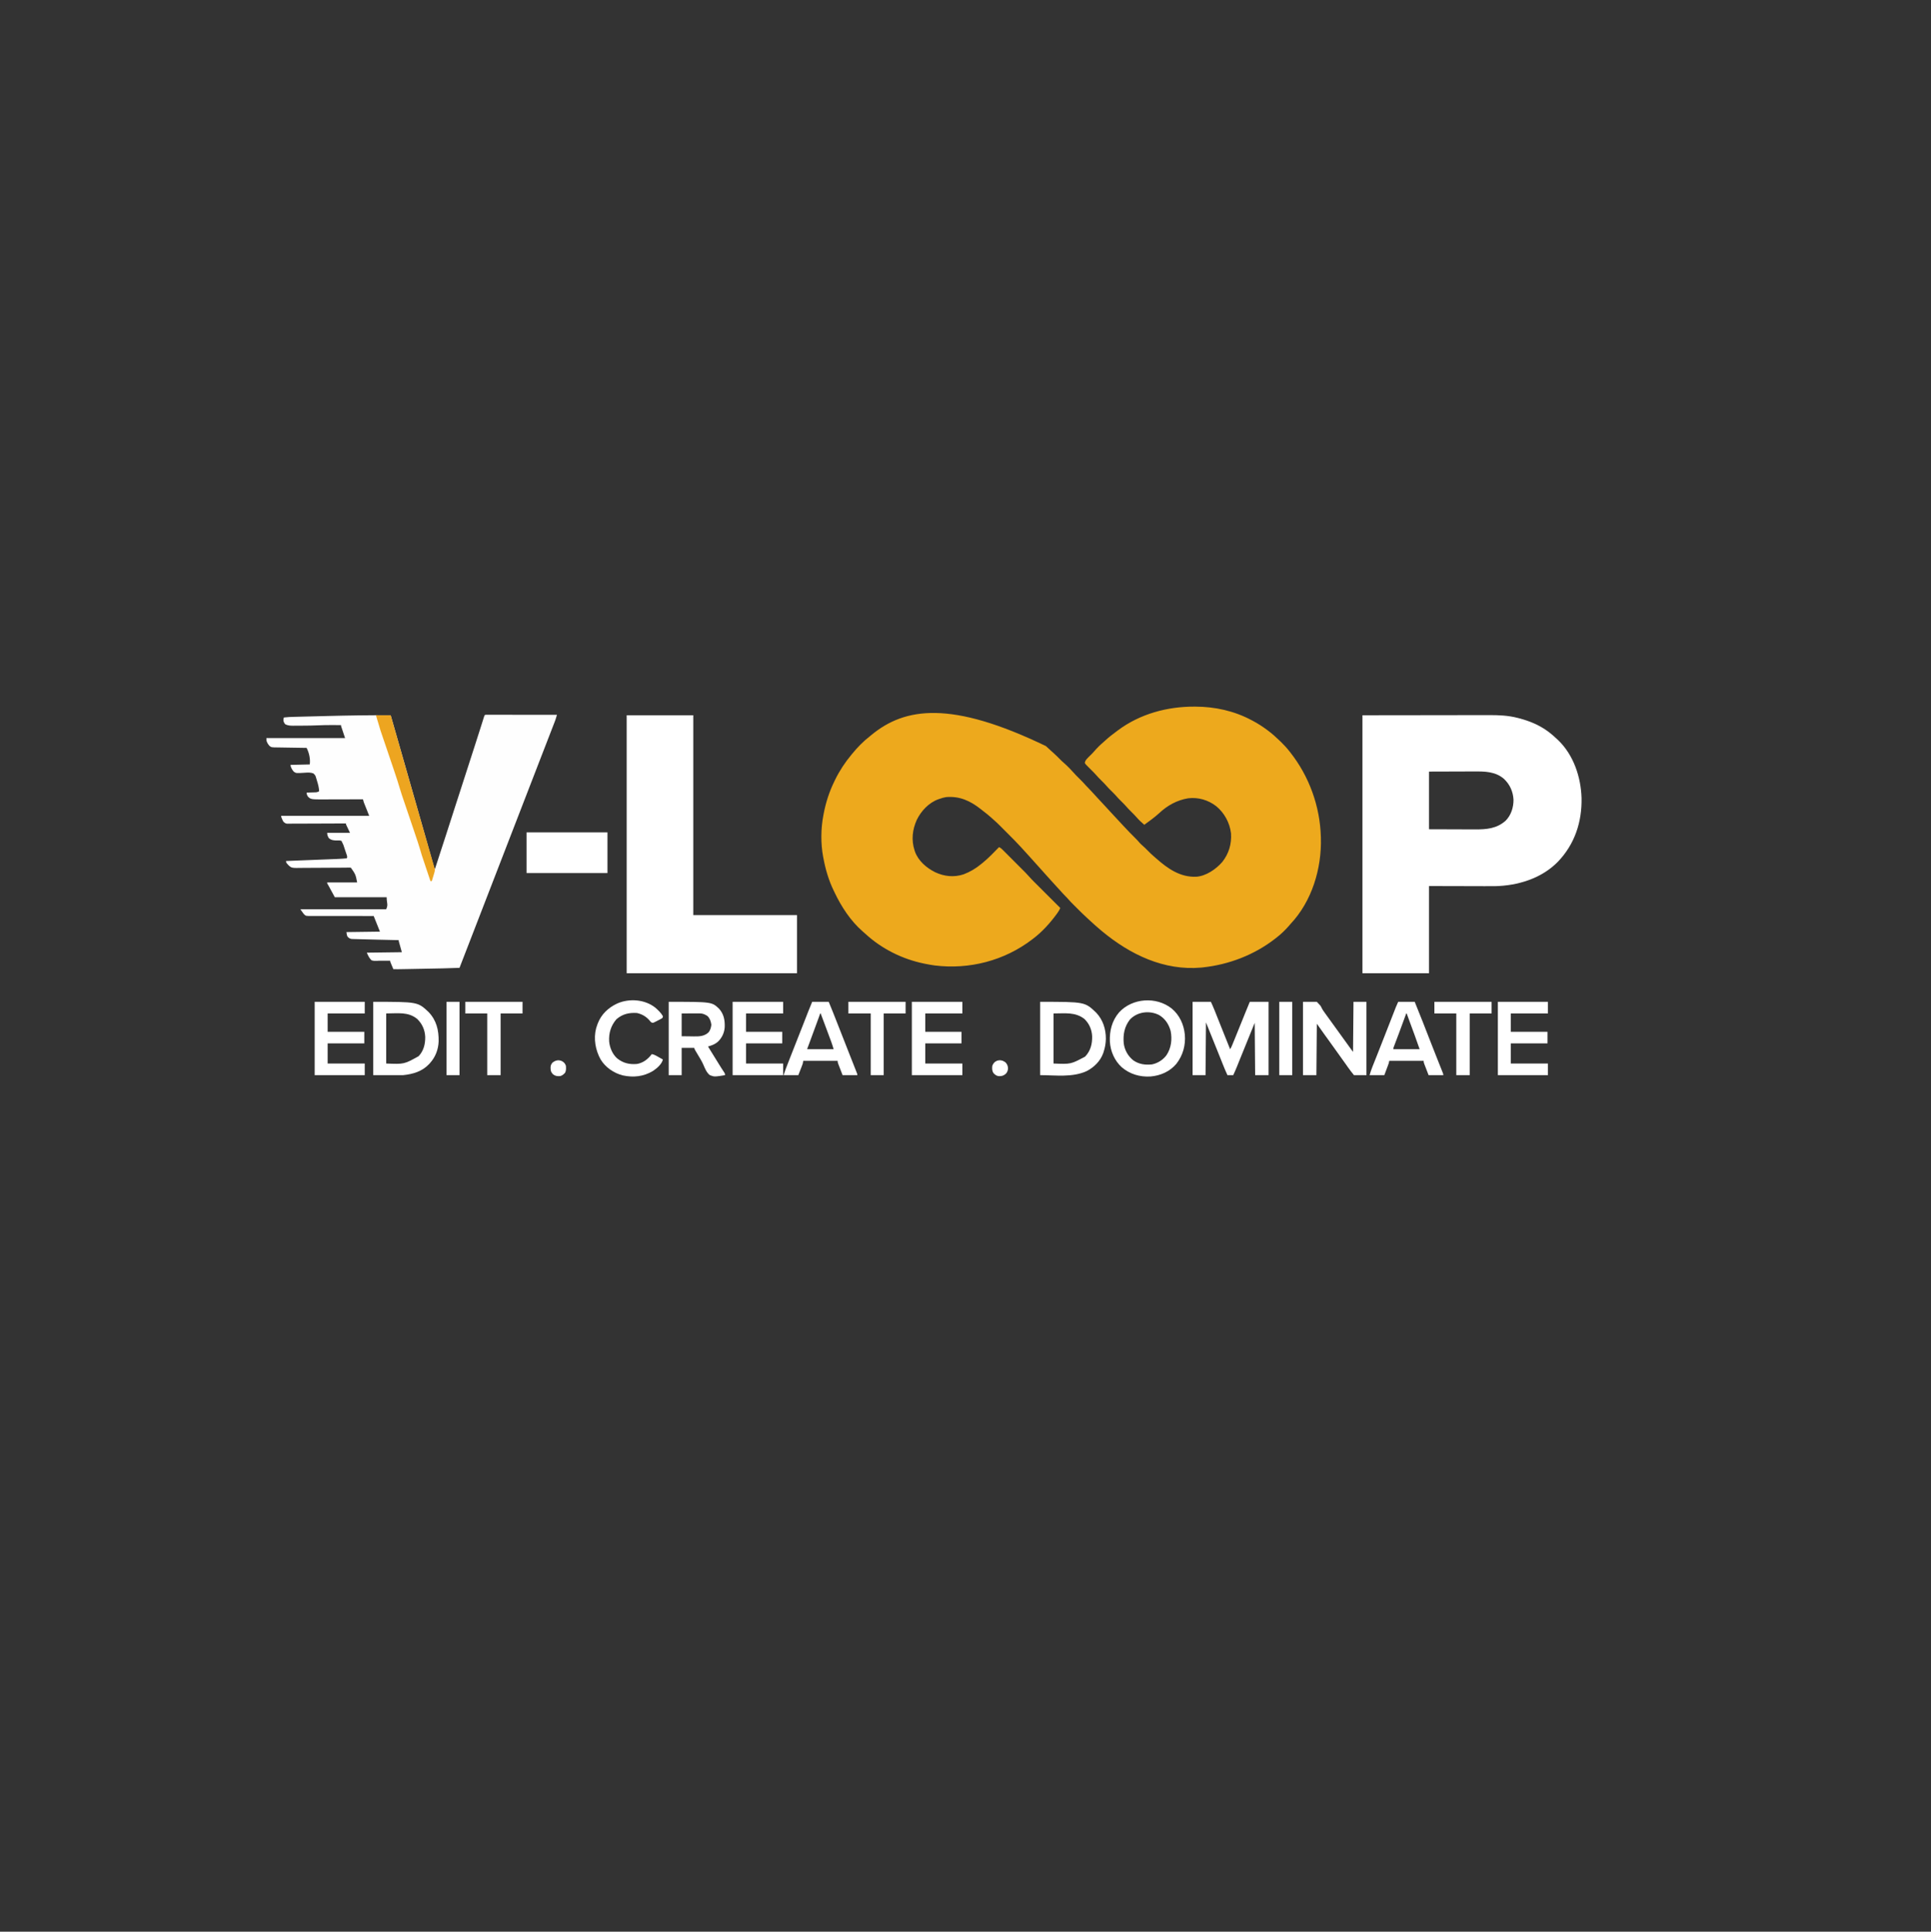 <?xml version="1.0" encoding="UTF-8"?>
<svg version="1.1" xmlns="http://www.w3.org/2000/svg" width="4320" height="4321">
<rect width="100%" height="100%" fill="#333333" stroke="none"/>
<path d="M0 0 C3.358 3.036 6.674 6.115 9.984 9.203 C12.619 11.658 15.302 14.053 18 16.438 C22.621 20.569 26.97 24.94 31.326 29.346 C34.115 32.154 36.913 34.879 39.938 37.438 C43.832 40.752 47.443 44.329 51.062 47.938 C51.93 48.798 51.93 48.798 52.814 49.676 C55.772 52.644 58.609 55.668 61.34 58.848 C65.486 63.642 69.985 68.056 74.5 72.5 C79.692 77.61 84.748 82.743 89.494 88.271 C91.397 90.455 93.422 92.484 95.5 94.5 C98.235 97.153 100.801 99.89 103.297 102.766 C107.003 107.036 110.858 111.149 114.75 115.25 C120.337 121.161 125.88 127.106 131.363 133.113 C134.211 136.231 137.072 139.336 139.938 142.438 C140.438 142.979 140.939 143.521 141.455 144.08 C142.467 145.176 143.48 146.272 144.493 147.368 C145.974 148.972 147.454 150.578 148.934 152.184 C155.97 159.82 163.039 167.426 170.136 175.007 C172.043 177.046 173.945 179.089 175.848 181.133 C183.461 189.289 191.193 197.297 199.154 205.117 C203.096 209.009 206.827 212.999 210.406 217.23 C212.002 219.002 213.675 220.53 215.5 222.062 C219.737 225.646 223.6 229.559 227.5 233.5 C233.969 240.025 233.969 240.025 240.812 246.152 C242.65 247.704 244.453 249.282 246.25 250.879 C272.305 273.946 300.266 293.747 336.435 292.191 C358.197 290.571 380.239 275.455 394.332 259.332 C409.182 240.587 415.641 218.792 414 195 C411.205 171.614 399.142 149.236 380.816 134.34 C362.87 120.496 340.942 114.063 318.375 116.688 C292.972 120.771 271.309 132.957 252.719 150.512 C242.549 159.82 231.047 167.78 220 176 C213.831 170.77 208.043 165.431 202.781 159.273 C199.043 154.981 195.062 150.984 191 147 C186.382 142.47 181.968 137.87 177.746 132.969 C174.814 129.662 171.654 126.593 168.5 123.5 C164.154 119.2 159.939 114.897 156 110.219 C152.369 106.191 148.463 102.425 144.592 98.629 C141.445 95.525 138.417 92.381 135.531 89.031 C131.889 84.808 127.98 80.903 124 77 C119.382 72.47 114.968 67.87 110.746 62.969 C107.814 59.662 104.654 56.593 101.5 53.5 C89.144 41.236 89.144 41.236 87 38 C87 31.651 94.129 25.94 98.355 21.559 C99.861 20.068 101.373 18.584 102.891 17.105 C104.821 15.178 106.607 13.201 108.375 11.125 C114.681 3.795 121.648 -3.015 129.008 -9.281 C130.401 -10.483 131.769 -11.715 133.117 -12.969 C140.323 -19.665 148.059 -25.582 155.935 -31.457 C157.753 -32.815 159.559 -34.187 161.363 -35.562 C210.563 -72.087 271.33 -88.575 332.125 -88.312 C333.012 -88.311 333.899 -88.309 334.812 -88.307 C378.326 -88.157 421.494 -78.638 460 -58 C460.712 -57.626 461.424 -57.253 462.158 -56.868 C473.767 -50.769 484.498 -43.846 495 -36 C495.92 -35.318 495.92 -35.318 496.858 -34.622 C506.526 -27.404 515.333 -19.381 524 -11 C524.832 -10.2 524.832 -10.2 525.682 -9.385 C532.657 -2.662 539.047 4.343 545 12 C545.486 12.615 545.972 13.229 546.472 13.863 C588.896 67.569 613.098 134.532 615 203 C615.022 203.681 615.044 204.361 615.066 205.062 C617.026 274.029 594.977 347.195 547 398 C545.933 399.246 544.87 400.496 543.812 401.75 C535.087 411.731 525.513 420.927 515 429 C514.431 429.445 513.862 429.89 513.276 430.349 C466.709 466.759 409.651 488.699 351 495 C349.802 495.131 348.605 495.263 347.371 495.398 C264.024 502.82 188.45 466.295 125.73 414.297 C124.829 413.539 123.928 412.781 123 412 C122.468 411.553 121.937 411.107 121.389 410.646 C113.886 404.326 106.558 397.848 99.388 391.152 C96.806 388.744 94.204 386.36 91.594 383.982 C84.058 377.092 76.794 369.948 69.586 362.717 C67.61 360.734 65.627 358.758 63.645 356.781 C58.025 351.165 52.44 345.573 47.294 339.513 C45.63 337.567 43.841 335.778 42 334 C38.898 330.939 36.019 327.769 33.18 324.465 C30.187 321.08 27.092 317.794 24 314.5 C19.845 310.069 15.732 305.624 11.77 301.02 C9.391 298.305 6.945 295.654 4.5 293 C0.856 289.041 -2.739 285.048 -6.266 280.984 C-9.795 276.946 -13.406 272.981 -17 269 C-18.5 267.334 -20 265.667 -21.5 264 C-22.242 263.175 -22.985 262.35 -23.75 261.5 C-26 259 -28.25 256.5 -30.5 254 C-31.245 253.172 -31.99 252.345 -32.758 251.492 C-34.233 249.853 -35.707 248.212 -37.18 246.57 C-42.572 240.564 -48.001 234.591 -53.473 228.657 C-54.515 227.526 -55.557 226.394 -56.598 225.261 C-65.286 215.815 -74.23 206.661 -83.351 197.632 C-86.292 194.721 -89.215 191.791 -92.13 188.854 C-94.688 186.276 -97.25 183.7 -99.812 181.125 C-101.109 179.816 -101.109 179.816 -102.432 178.48 C-106.921 173.974 -111.462 169.608 -116.291 165.466 C-118.451 163.613 -120.534 161.681 -122.625 159.75 C-128.214 154.714 -134.086 150.101 -140.043 145.515 C-142.102 143.921 -144.143 142.308 -146.184 140.691 C-169.315 122.498 -193.034 111.569 -223 114 C-228.183 114.755 -233.074 116.236 -238 118 C-238.906 118.3 -239.812 118.601 -240.746 118.91 C-262.143 126.621 -279.157 144.895 -289 165 C-298.799 186.833 -301.492 210.081 -294 233 C-293.711 233.919 -293.423 234.838 -293.125 235.785 C-285.715 256.658 -267.398 272.284 -248.141 281.986 C-227.798 291.617 -205.678 293.986 -184.137 286.781 C-170.038 281.422 -157.193 273.886 -145.571 264.295 C-144.048 263.04 -142.505 261.808 -140.961 260.578 C-128.068 250.084 -116.65 237.828 -105 226 C-100.918 227.622 -98.181 230.544 -95.149 233.608 C-94.575 234.181 -94 234.753 -93.408 235.343 C-91.511 237.237 -89.62 239.138 -87.73 241.039 C-86.408 242.363 -85.085 243.686 -83.762 245.009 C-80.988 247.785 -78.217 250.564 -75.448 253.346 C-71.916 256.895 -68.378 260.437 -64.837 263.977 C-62.102 266.712 -59.37 269.45 -56.639 272.188 C-55.337 273.494 -54.033 274.799 -52.73 276.104 C-50.897 277.938 -49.068 279.777 -47.239 281.616 C-46.709 282.145 -46.18 282.674 -45.634 283.219 C-42.827 286.049 -40.147 288.949 -37.538 291.964 C-34.221 295.79 -30.737 299.398 -27.147 302.967 C-26.18 303.934 -26.18 303.934 -25.193 304.921 C-23.091 307.023 -20.985 309.121 -18.879 311.219 C-17.409 312.687 -15.939 314.155 -14.47 315.624 C-10.623 319.466 -6.774 323.306 -2.924 327.144 C1.013 331.071 4.947 335 8.881 338.93 C16.584 346.623 24.291 354.312 32 362 C30.358 366.341 28.162 369.891 25.438 373.625 C24.992 374.24 24.547 374.856 24.088 375.49 C9.261 395.793 -8.837 415.871 -29 431 C-29.531 431.407 -30.061 431.814 -30.608 432.233 C-92.96 480.017 -171.548 500.271 -249.302 490.589 C-256.249 489.625 -263.128 488.395 -270 487 C-271.302 486.739 -271.302 486.739 -272.631 486.474 C-321.133 476.512 -367.29 453.611 -403.77 420.047 C-405.833 418.153 -407.936 416.322 -410.062 414.5 C-437.183 390.824 -457.753 359.251 -473.073 326.953 C-473.692 325.649 -474.318 324.348 -474.95 323.051 C-486.13 300.029 -493.38 275.108 -498 250 C-498.265 248.641 -498.265 248.641 -498.535 247.255 C-504.014 218.096 -503.667 184.096 -498 155 C-497.718 153.467 -497.718 153.467 -497.43 151.903 C-492.627 126.309 -484.561 101.347 -473 78 C-472.603 77.178 -472.205 76.357 -471.796 75.51 C-461.937 55.23 -449.443 36.31 -435 19 C-434.558 18.458 -434.117 17.917 -433.662 17.358 C-421.885 2.914 -408.749 -10.587 -394 -22 C-392.863 -22.934 -391.729 -23.872 -390.598 -24.812 C-315.369 -86.997 -211.694 -102.298 0 0 Z " fill="#EDA91D" transform="translate(2340,1669)"/>
<path d="M0 0 C75.983 -0.093 75.983 -0.093 153.5 -0.188 C169.466 -0.215 185.431 -0.242 201.881 -0.27 C221.45 -0.284 221.45 -0.284 230.626 -0.286 C237.003 -0.289 243.38 -0.3 249.757 -0.317 C257.132 -0.336 264.507 -0.344 271.881 -0.34 C275.645 -0.339 279.408 -0.341 283.171 -0.358 C304.671 -0.447 325.959 0.406 346.875 5.812 C347.91 6.073 348.945 6.333 350.011 6.601 C377.584 13.68 403.322 25.22 425 44 C425.804 44.695 426.609 45.39 427.438 46.105 C429.997 48.365 432.505 50.669 435 53 C435.875 53.81 436.751 54.619 437.652 55.453 C472.365 88.721 488.749 137.941 490.219 185.109 C491.294 238.914 474.822 288.435 437.406 327.558 C400.653 365.255 346.908 381.518 295.34 382.292 C287.377 382.378 279.414 382.345 271.451 382.304 C267.551 382.286 263.65 382.286 259.749 382.284 C248.437 382.268 237.125 382.226 225.812 382.188 C200.464 382.126 175.116 382.064 149 382 C149 446.35 149 510.7 149 577 C99.83 577 50.66 577 0 577 C0 386.59 0 196.18 0 0 Z M149 126 C149 168.57 149 211.14 149 255 C179.659 255.093 179.659 255.093 210.938 255.188 C220.572 255.228 220.572 255.228 230.402 255.27 C236.224 255.28 236.224 255.28 242.047 255.286 C245.283 255.292 248.52 255.309 251.756 255.329 C277.473 255.463 300.625 253.632 320.57 235.688 C332.812 223.073 337.982 206.3 338 189 C336.948 170.543 329.991 154.986 316.598 142.219 C297.195 125.646 273.649 125.544 249.543 125.696 C246.348 125.713 243.152 125.714 239.956 125.716 C230.658 125.732 221.36 125.774 212.062 125.812 C191.252 125.874 170.441 125.936 149 126 Z " fill="#FFFFFF" transform="translate(3048,1600)"/>
<path d="M0 0 C1.186 0.001 2.373 0.002 3.595 0.003 C4.253 0.002 4.912 0.001 5.59 0 C7.812 -0.001 10.034 0.004 12.255 0.01 C13.842 0.01 15.428 0.01 17.014 0.009 C21.334 0.009 25.654 0.015 29.975 0.022 C34.484 0.028 38.994 0.028 43.504 0.03 C52.049 0.033 60.595 0.041 69.141 0.051 C78.868 0.062 88.594 0.068 98.321 0.073 C118.335 0.083 138.349 0.101 158.363 0.123 C155.264 10.657 155.264 10.657 153.488 15.254 C152.978 16.58 152.978 16.58 152.458 17.933 C152.097 18.864 151.735 19.794 151.363 20.752 C150.975 21.758 150.587 22.764 150.188 23.8 C148.916 27.097 147.64 30.391 146.363 33.686 C145.46 36.021 144.559 38.357 143.657 40.693 C140.897 47.838 138.131 54.981 135.363 62.123 C134.548 64.226 133.733 66.329 132.918 68.433 C129.832 76.399 126.743 84.364 123.652 92.328 C117.535 108.086 111.445 123.853 105.363 139.623 C98.162 158.29 90.945 176.951 83.706 195.604 C77.238 212.269 70.796 228.944 64.363 245.623 C57.162 264.29 49.945 282.951 42.706 301.604 C36.238 318.269 29.796 334.944 23.363 351.623 C16.162 370.29 8.945 388.951 1.706 407.604 C-4.762 424.269 -11.204 440.944 -17.637 457.623 C-26.56 480.756 -35.513 503.877 -44.483 526.992 C-49.543 540.032 -54.59 553.078 -59.637 566.123 C-86.084 567.221 -112.546 567.636 -139.009 568.119 C-143.876 568.208 -148.743 568.3 -153.61 568.393 C-158.341 568.482 -163.071 568.57 -167.802 568.658 C-170.041 568.699 -172.28 568.741 -174.519 568.783 C-196.717 569.2 -196.717 569.2 -207.637 569.123 C-208.808 566.333 -209.974 563.541 -211.137 560.748 C-211.471 559.954 -211.805 559.16 -212.149 558.342 C-212.465 557.581 -212.781 556.821 -213.106 556.037 C-213.399 555.335 -213.693 554.634 -213.995 553.911 C-214.637 552.123 -214.637 552.123 -214.637 550.123 C-215.306 550.128 -215.974 550.134 -216.663 550.139 C-222.103 550.176 -227.541 550.176 -232.981 550.127 C-236.923 550.096 -240.802 550.168 -244.731 550.463 C-249.011 550.683 -252.539 550.594 -256.637 549.123 C-261.277 544.691 -264.054 538.912 -266.637 533.123 C-266.637 532.793 -266.637 532.463 -266.637 532.123 C-240.897 531.793 -215.157 531.463 -188.637 531.123 C-190.947 522.873 -193.257 514.623 -195.637 506.123 C-195.637 505.463 -195.637 504.803 -195.637 504.123 C-196.671 504.103 -197.704 504.083 -198.769 504.063 C-211.466 503.815 -224.163 503.525 -236.859 503.215 C-239.465 503.152 -242.071 503.089 -244.678 503.027 C-252.531 502.841 -260.383 502.644 -268.235 502.424 C-271.789 502.324 -275.343 502.23 -278.897 502.147 C-282.915 502.054 -286.932 501.937 -290.95 501.818 C-292.16 501.793 -293.369 501.768 -294.615 501.742 C-295.733 501.706 -296.85 501.669 -298.001 501.631 C-298.973 501.605 -299.945 501.58 -300.947 501.553 C-305.131 500.884 -307.802 499.197 -310.387 495.873 C-311.637 493.123 -311.637 493.123 -312.637 486.123 C-287.887 485.793 -263.137 485.463 -237.637 485.123 C-242.257 473.573 -246.877 462.023 -251.637 450.123 C-258.489 450.133 -258.489 450.133 -265.479 450.142 C-280.563 450.158 -295.646 450.136 -310.73 450.095 C-319.876 450.07 -329.022 450.059 -338.168 450.078 C-346.141 450.095 -354.113 450.088 -362.086 450.051 C-366.307 450.032 -370.527 450.025 -374.748 450.048 C-378.723 450.07 -382.697 450.058 -386.673 450.021 C-388.129 450.014 -389.586 450.018 -391.042 450.035 C-403.403 450.169 -403.403 450.169 -407.747 446.005 C-409.136 444.307 -409.136 444.307 -410.637 442.123 C-412.287 439.813 -413.937 437.503 -415.637 435.123 C-352.277 435.123 -288.917 435.123 -223.637 435.123 C-221.222 429.085 -220.553 426.569 -221.575 420.248 C-222.245 416.066 -222.637 412.383 -222.637 408.123 C-260.917 408.123 -299.197 408.123 -338.637 408.123 C-342.927 400.203 -347.217 392.283 -351.637 384.123 C-353.617 380.658 -353.617 380.658 -355.637 377.123 C-355.637 376.463 -355.637 375.803 -355.637 375.123 C-333.527 375.123 -311.417 375.123 -288.637 375.123 C-292.098 357.295 -292.098 357.295 -302.637 342.123 C-305.13 341.845 -305.13 341.845 -307.967 341.925 C-309.625 341.935 -309.625 341.935 -311.318 341.944 C-312.532 341.961 -313.746 341.977 -314.997 341.995 C-316.959 342.009 -318.922 342.023 -320.884 342.036 C-322.996 342.052 -325.107 342.072 -327.219 342.093 C-331.629 342.134 -336.039 342.149 -340.449 342.158 C-341.194 342.16 -341.939 342.162 -342.707 342.163 C-344.231 342.167 -345.754 342.17 -347.278 342.173 C-357.544 342.195 -367.808 342.232 -378.073 342.346 C-384.999 342.422 -391.923 342.455 -398.849 342.44 C-402.51 342.433 -406.169 342.448 -409.829 342.516 C-435.062 342.962 -435.062 342.962 -441.969 336.835 C-447.637 330.742 -447.637 330.742 -447.637 327.123 C-447.009 327.098 -446.381 327.073 -445.734 327.048 C-430.408 326.441 -415.082 325.832 -399.756 325.219 C-392.345 324.923 -384.933 324.628 -377.521 324.335 C-371.056 324.079 -364.591 323.822 -358.127 323.562 C-354.708 323.425 -351.289 323.289 -347.87 323.155 C-344.041 323.004 -340.212 322.85 -336.383 322.696 C-334.708 322.631 -334.708 322.631 -333 322.565 C-325.859 322.272 -318.755 321.772 -311.637 321.123 C-310.378 317.344 -311.107 315.98 -312.368 312.24 C-312.759 311.072 -313.15 309.904 -313.553 308.701 C-313.973 307.479 -314.393 306.257 -314.825 304.998 C-315.225 303.799 -315.625 302.6 -316.038 301.365 C-319.089 291.412 -319.089 291.412 -323.637 282.123 C-326.882 281.042 -329.358 281.078 -332.739 281.197 C-339.806 281.36 -346.813 280.806 -352.137 275.748 C-354.516 271.585 -355.637 268.98 -355.637 264.123 C-338.807 264.123 -321.977 264.123 -304.637 264.123 C-307.607 257.853 -310.577 251.583 -313.637 245.123 C-313.637 244.463 -313.637 243.803 -313.637 243.123 C-314.329 243.127 -315.02 243.13 -315.732 243.134 C-332.549 243.223 -349.366 243.289 -366.184 243.33 C-374.317 243.351 -382.449 243.379 -390.582 243.425 C-397.671 243.465 -404.759 243.49 -411.848 243.499 C-415.601 243.505 -419.354 243.517 -423.107 243.546 C-427.297 243.578 -431.487 243.579 -435.677 243.577 C-436.922 243.592 -438.166 243.606 -439.448 243.621 C-440.591 243.615 -441.734 243.61 -442.911 243.604 C-443.902 243.608 -444.893 243.611 -445.914 243.615 C-449.422 242.981 -451.084 241.562 -453.637 239.123 C-455.219 236.396 -455.219 236.396 -456.45 233.498 C-456.869 232.536 -457.288 231.575 -457.719 230.584 C-458.637 228.123 -458.637 228.123 -458.637 226.123 C-393.627 226.123 -328.617 226.123 -261.637 226.123 C-265.597 216.223 -269.557 206.323 -273.637 196.123 C-274.627 192.658 -274.627 192.658 -275.637 189.123 C-276.911 189.127 -278.186 189.132 -279.498 189.137 C-291.547 189.177 -303.595 189.207 -315.644 189.227 C-321.837 189.237 -328.03 189.251 -334.223 189.274 C-340.208 189.296 -346.192 189.308 -352.177 189.313 C-354.452 189.316 -356.727 189.324 -359.003 189.335 C-391.922 189.485 -391.922 189.485 -398.637 183.123 C-400.644 179.846 -401.637 177.971 -401.637 174.123 C-400.931 174.103 -400.225 174.083 -399.498 174.063 C-396.294 173.968 -393.091 173.858 -389.887 173.748 C-388.776 173.717 -387.665 173.686 -386.52 173.654 C-385.45 173.616 -384.38 173.577 -383.278 173.537 C-382.294 173.506 -381.309 173.474 -380.295 173.442 C-377.629 173.122 -375.931 172.479 -373.637 171.123 C-374.041 162.939 -376.017 155.545 -378.45 147.748 C-378.965 146.006 -378.965 146.006 -379.491 144.229 C-379.834 143.113 -380.178 141.998 -380.532 140.85 C-380.84 139.845 -381.148 138.84 -381.465 137.805 C-382.779 134.799 -384.109 133.195 -386.637 131.123 C-393.015 128.907 -398.524 129.182 -405.215 129.626 C-424.841 130.882 -424.841 130.882 -430.095 127.578 C-433.67 123.781 -437.637 117.543 -437.637 112.123 C-423.447 111.793 -409.257 111.463 -394.637 111.123 C-393.082 98.682 -395.982 85.434 -401.637 74.123 C-402.612 74.111 -403.586 74.1 -404.589 74.087 C-413.786 73.973 -422.981 73.827 -432.176 73.652 C-436.903 73.562 -441.629 73.484 -446.357 73.43 C-450.922 73.378 -455.486 73.297 -460.051 73.197 C-461.789 73.163 -463.528 73.14 -465.267 73.128 C-480.607 73.006 -480.607 73.006 -485.163 69.208 C-487.209 66.657 -488.861 64.576 -490.075 61.561 C-490.383 60.837 -490.691 60.114 -491.009 59.369 C-491.637 57.123 -491.637 57.123 -491.637 52.123 C-433.557 52.123 -375.477 52.123 -315.637 52.123 C-318.607 43.213 -321.577 34.303 -324.637 25.123 C-324.637 24.463 -324.637 23.803 -324.637 23.123 C-329.752 23.098 -334.867 23.08 -339.982 23.068 C-341.709 23.063 -343.437 23.056 -345.164 23.048 C-355.205 22.998 -365.205 23.144 -375.235 23.611 C-387.356 24.17 -399.464 24.343 -411.598 24.363 C-415.125 24.373 -418.651 24.404 -422.178 24.436 C-424.455 24.442 -426.732 24.447 -429.009 24.451 C-430.046 24.464 -431.084 24.476 -432.153 24.489 C-438.237 24.47 -444.209 24.144 -449.637 21.123 C-452.159 18.022 -453.63 15.095 -453.645 11.045 C-453.387 9.123 -453.387 9.123 -452.637 6.123 C-444.708 5.08 -436.813 4.838 -428.824 4.642 C-427.337 4.603 -425.85 4.564 -424.363 4.524 C-420.326 4.417 -416.289 4.315 -412.252 4.214 C-409.694 4.15 -407.136 4.085 -404.578 4.019 C-395.545 3.788 -386.513 3.562 -377.48 3.339 C-370.149 3.157 -362.818 2.97 -355.487 2.777 C-308.193 1.532 -260.948 0.816 -213.637 1.123 C-205.633 29.049 -197.63 56.975 -189.629 84.902 C-187.937 90.808 -186.244 96.714 -184.552 102.62 C-156.093 201.938 -156.093 201.938 -142.787 248.753 C-142.078 251.248 -141.368 253.744 -140.659 256.239 C-136.568 270.628 -132.48 285.018 -128.402 299.411 C-126.685 305.473 -124.964 311.535 -123.243 317.596 C-122.223 321.191 -121.206 324.787 -120.19 328.383 C-119.592 330.489 -118.993 332.596 -118.395 334.702 C-118.126 335.657 -117.858 336.611 -117.581 337.594 C-117.337 338.45 -117.093 339.306 -116.841 340.188 C-116.631 340.93 -116.421 341.672 -116.205 342.436 C-115.772 344.137 -115.772 344.137 -114.637 345.123 C-105.991 318.816 -97.362 292.506 -88.95 266.123 C-82.487 245.854 -75.95 225.61 -69.387 205.373 C-67.407 199.265 -65.426 193.157 -63.446 187.049 C-63.201 186.294 -62.956 185.539 -62.704 184.761 C-55.557 162.715 -48.447 140.657 -41.338 118.598 C-38.592 110.082 -35.843 101.566 -33.093 93.051 C-31.361 87.692 -29.631 82.333 -27.901 76.974 C-27.268 75.014 -26.635 73.054 -26.001 71.094 C-21.74 57.901 -17.493 44.703 -13.305 31.486 C-12.972 30.435 -12.639 29.384 -12.296 28.301 C-10.754 23.435 -9.216 18.568 -7.685 13.699 C-7.155 12.021 -6.625 10.344 -6.094 8.666 C-5.857 7.906 -5.619 7.146 -5.375 6.362 C-3.409 0.159 -3.409 0.159 0 0 Z " fill="#FEFEFE" transform="translate(1087.637,1598.877)"/>
<path d="M0 0 C49.17 0 98.34 0 149 0 C149 147.51 149 295.02 149 447 C225.56 447 302.12 447 381 447 C381 489.9 381 532.8 381 577 C255.27 577 129.54 577 0 577 C0 386.59 0 196.18 0 0 Z " fill="#FFFFFF" transform="translate(1402,1600)"/>
<path d="M0 0 C13.53 0 27.06 0 41 0 C44.046 6.702 47.018 13.33 49.723 20.16 C50.061 21.009 50.4 21.857 50.749 22.732 C51.856 25.508 52.959 28.285 54.062 31.062 C54.841 33.017 55.62 34.972 56.4 36.927 C58.057 41.081 59.712 45.237 61.367 49.393 C65.49 59.744 69.633 70.089 73.773 80.434 C75.935 85.837 78.096 91.241 80.258 96.645 C80.988 98.471 81.719 100.298 82.45 102.124 C82.966 103.416 83.483 104.708 84 106 C85.96 103.06 87.18 100.361 88.52 97.098 C88.896 96.184 88.896 96.184 89.28 95.252 C90.127 93.19 90.97 91.126 91.812 89.062 C92.418 87.586 93.023 86.109 93.629 84.633 C100.359 68.203 106.992 51.733 113.626 35.264 C114.279 33.643 114.279 33.643 114.946 31.99 C115.752 29.988 116.558 27.987 117.363 25.986 C120.861 17.303 124.436 8.656 128 0 C141.86 0 155.72 0 170 0 C170 54.12 170 108.24 170 164 C160.1 164 150.2 164 140 164 C139.67 125.39 139.34 86.78 139 47 C121.967 88.72 121.967 88.72 105.105 130.509 C103.678 134.067 102.247 137.623 100.816 141.18 C100.402 142.216 99.987 143.252 99.56 144.32 C96.883 150.968 94.005 157.493 91 164 C86.71 164 82.42 164 78 164 C74.224 155.866 70.79 147.646 67.492 139.309 C66.702 137.321 65.911 135.334 65.12 133.348 C64.574 131.974 64.027 130.6 63.481 129.226 C60.534 121.82 57.554 114.427 54.57 107.035 C54.034 105.706 53.498 104.377 52.962 103.048 C51.62 99.723 50.279 96.398 48.937 93.074 C46.759 87.679 44.583 82.285 42.407 76.89 C41.666 75.054 40.925 73.219 40.184 71.383 C36.772 62.928 33.386 54.465 30 46 C29.67 84.94 29.34 123.88 29 164 C19.43 164 9.86 164 0 164 C0 109.88 0 55.76 0 0 Z " fill="#FFFFFF" transform="translate(2668,2241)"/>
<path d="M0 0 C59.73 0 119.46 0 181 0 C181 30.03 181 60.06 181 91 C121.27 91 61.54 91 0 91 C0 60.97 0 30.94 0 0 Z " fill="#FFFFFF" transform="translate(1178,1862)"/>
<path d="M0 0 C10.23 0 20.46 0 31 0 C39.516 8.795 39.516 8.795 41.383 12.867 C43.928 18.013 47.054 22.424 50.5 27 C51.587 28.498 52.67 29.998 53.75 31.5 C54.286 32.242 54.822 32.985 55.375 33.75 C86.25 76.5 86.25 76.5 87.877 78.753 C88.953 80.242 90.028 81.731 91.103 83.219 C93.937 87.143 96.77 91.067 99.602 94.992 C100.191 95.809 100.781 96.627 101.389 97.469 C102.518 99.034 103.647 100.599 104.775 102.164 C105.54 103.224 105.54 103.224 106.32 104.305 C106.766 104.923 107.213 105.542 107.672 106.179 C109.097 108.133 110.549 110.066 112 112 C112.33 75.04 112.66 38.08 113 0 C122.57 0 132.14 0 142 0 C142 54.12 142 108.24 142 164 C132.76 164 123.52 164 114 164 C109.239 158.049 104.63 152.238 100.312 146 C99.278 144.52 98.243 143.041 97.207 141.562 C96.681 140.811 96.154 140.059 95.612 139.285 C92.941 135.499 90.22 131.75 87.5 128 C83.293 122.195 79.124 116.365 75 110.5 C68.746 101.609 62.379 92.802 56 84 C53.811 80.98 51.624 77.959 49.438 74.938 C48.968 74.291 48.499 73.645 48.016 72.979 C42.269 65.037 36.654 57.01 31 49 C30.67 86.95 30.34 124.9 30 164 C20.1 164 10.2 164 0 164 C0 109.88 0 55.76 0 0 Z " fill="#FFFFFF" transform="translate(2915,2241)"/>
<path d="M0 0 C100.003 0 100.003 0 125.344 24.242 C140.503 40.076 147.102 61.032 147.031 82.703 C146.797 92.962 145.238 102.229 142 112 C141.713 112.9 141.425 113.8 141.129 114.727 C134.782 132.497 120.552 146.519 104 155 C71.633 169.701 34.244 164 0 164 C0 109.88 0 55.76 0 0 Z M30 26 C30 62.96 30 99.92 30 138 C68.736 139.626 68.736 139.626 100.746 122.418 C112.964 109.311 116.689 94.339 116.309 76.863 C115.609 62.082 109.613 48.302 98.785 38.105 C78.083 22.455 56.515 26 30 26 Z " fill="#FFFFFF" transform="translate(2327,2241)"/>
<path d="M0 0 C17.874 14.75 27.33 35.717 29.612 58.488 C31.632 82.443 25.423 104.849 10.675 123.882 C-4.189 141.299 -24.496 150.204 -47.075 152.195 C-70.753 153.651 -93.336 147.074 -111.513 131.531 C-127.649 116.821 -136.717 95.93 -138.075 74.195 C-139.052 50.041 -133.392 27.26 -117.376 8.687 C-87.689 -23.47 -34.345 -27.047 0 0 Z M-93.388 25.011 C-105.652 40.88 -108.812 58.509 -107.075 78.195 C-104.976 93.399 -97.525 106.687 -85.509 116.234 C-72.775 124.945 -59.142 126.7 -44.075 125.195 C-31.188 122.704 -19.254 115.076 -11.45 104.57 C-0.747 88.552 1.584 69.044 -2.138 50.32 C-6.28 35.31 -14.554 22.604 -28.157 14.667 C-49.392 3.95 -76.852 7.164 -93.388 25.011 Z " fill="#FFFFFF" transform="translate(2621.075,2255.805)"/>
<path d="M0 0 C99.551 0 99.551 0 124 23 C141.633 41.744 146.715 63.516 146.305 88.531 C145.675 106.447 139.162 123.645 127 137 C125.985 138.135 125.985 138.135 124.949 139.293 C109.473 155.704 88.822 161.818 67 164 C44.89 164 22.78 164 0 164 C0 109.88 0 55.76 0 0 Z M29 26 C29 62.96 29 99.92 29 138 C69.096 139.646 69.096 139.646 101.594 121.559 C112.787 109.657 116.562 94.408 116.281 78.375 C115.58 62.656 109.432 48.796 98 38 C77.835 21.798 54.7 26 29 26 Z " fill="#FFFFFF" transform="translate(835,2241)"/>
<path d="M0 0 C96.421 0 96.421 0 112.707 15.457 C123.373 27.286 125.816 40.971 125.348 56.367 C124.627 69.015 119.129 80.848 109.832 89.477 C104.816 93.648 99.952 96.13 93.73 98.145 C92.656 98.495 91.581 98.845 90.473 99.206 C89.657 99.468 88.841 99.73 88 100 C95.979 113.005 103.975 125.999 112.062 138.938 C112.656 139.888 113.25 140.838 113.862 141.816 C114.434 142.732 115.007 143.647 115.598 144.59 C116.151 145.475 116.704 146.361 117.274 147.273 C118.495 149.202 119.735 151.119 120.988 153.028 C121.63 154.01 122.272 154.992 122.934 156.004 C123.521 156.89 124.108 157.777 124.713 158.69 C126 161 126 161 126 164 C102.13 167.853 102.13 167.853 92 164 C84.81 158.308 81.369 149.54 77.823 141.299 C74.715 134.088 70.743 127.487 66.663 120.791 C64.818 117.751 63.015 114.686 61.219 111.617 C60.62 110.603 60.021 109.588 59.404 108.542 C58 106 58 106 57 103 C47.76 103 38.52 103 29 103 C29 123.13 29 143.26 29 164 C19.43 164 9.86 164 0 164 C0 109.88 0 55.76 0 0 Z M29 26 C29 42.83 29 59.66 29 77 C39.302 77.124 39.302 77.124 49.812 77.25 C51.957 77.286 54.102 77.323 56.312 77.36 C68.711 77.484 79.857 77.176 89.34 68.121 C93.19 63.202 94.699 57.49 95.438 51.375 C94.506 44.185 92.261 37.196 87 32 C81.391 28.127 76.263 25.867 69.415 25.886 C68.045 25.887 68.045 25.887 66.648 25.887 C65.221 25.895 65.221 25.895 63.766 25.902 C62.885 25.903 62.004 25.904 61.097 25.905 C57.815 25.911 54.532 25.925 51.25 25.938 C43.907 25.958 36.565 25.979 29 26 Z " fill="#FFFFFF" transform="translate(1496,2241)"/>
<path d="M0 0 C12.21 0 24.42 0 37 0 C43.287 15.282 49.445 30.601 55.438 46 C55.769 46.851 56.1 47.703 56.441 48.58 C57.841 52.175 59.239 55.771 60.638 59.367 C64.631 69.629 68.647 79.882 72.666 90.133 C73.512 92.289 74.356 94.444 75.201 96.599 C79.794 108.319 84.403 120.032 89.051 131.73 C89.451 132.739 89.852 133.748 90.264 134.787 C92.163 139.569 94.064 144.35 95.972 149.128 C96.643 150.816 97.314 152.504 97.984 154.191 C98.293 154.96 98.601 155.728 98.919 156.519 C101 161.773 101 161.773 101 164 C90.11 164 79.22 164 68 164 C66.185 159.277 64.37 154.554 62.5 149.688 C61.639 147.457 61.639 147.457 60.76 145.182 C60.313 144.012 59.866 142.842 59.406 141.637 C58.945 140.437 58.485 139.238 58.01 138.003 C57 135 57 135 57 132 C31.59 132 6.18 132 -20 132 C-20.33 133.65 -20.66 135.3 -21 137 C-21.726 139.144 -22.491 141.275 -23.285 143.395 C-23.89 145.02 -23.89 145.02 -24.508 146.679 C-25.021 148.043 -25.534 149.407 -26.062 150.812 C-28.507 157.34 -28.507 157.34 -31 164 C-41.89 164 -52.78 164 -64 164 C-62.087 157.623 -60.163 151.546 -57.691 145.41 C-57.214 144.209 -57.214 144.209 -56.727 142.984 C-56.038 141.252 -55.347 139.521 -54.654 137.79 C-53.138 134.001 -51.631 130.209 -50.124 126.417 C-49.321 124.394 -48.516 122.371 -47.712 120.349 C-43.584 109.97 -39.504 99.574 -35.431 89.174 C-34.185 85.993 -32.938 82.813 -31.692 79.634 C-27.732 69.532 -23.776 59.429 -19.826 49.324 C-17.993 44.636 -16.159 39.948 -14.324 35.26 C-13.45 33.026 -12.577 30.792 -11.705 28.557 C-10.493 25.451 -9.278 22.347 -8.062 19.242 C-7.709 18.335 -7.356 17.428 -6.992 16.493 C-6.656 15.636 -6.319 14.778 -5.973 13.894 C-5.687 13.162 -5.4 12.43 -5.106 11.675 C-3.483 7.75 -1.725 3.882 0 0 Z M18 26 C17.755 26.667 17.509 27.335 17.257 28.023 C14.906 34.418 12.554 40.813 10.2 47.208 C8.991 50.492 7.783 53.777 6.576 57.063 C5.177 60.869 3.776 64.675 2.375 68.48 C2.146 69.102 1.917 69.724 1.682 70.365 C-1.706 79.565 -5.154 88.74 -8.715 97.875 C-10.384 101.821 -10.384 101.821 -11 106 C8.47 106 27.94 106 48 106 C42.352 89.823 42.352 89.823 36.52 73.715 C36.139 72.682 35.759 71.648 35.368 70.584 C34.184 67.368 32.998 64.153 31.812 60.938 C30.616 57.69 29.421 54.442 28.225 51.195 C27.49 49.198 26.754 47.201 26.018 45.204 C23.661 38.809 21.324 32.407 19 26 C18.67 26 18.34 26 18 26 Z " fill="#FFFFFF" transform="translate(3128,2241)"/>
<path d="M0 0 C12.21 0 24.42 0 37 0 C40.032 7.278 43.046 14.548 45.941 21.879 C46.481 23.242 46.481 23.242 47.032 24.633 C48.21 27.609 49.386 30.586 50.562 33.562 C51.18 35.124 51.18 35.124 51.81 36.718 C59.457 56.055 67.061 75.409 74.641 94.772 C75.052 95.822 75.463 96.872 75.887 97.953 C76.298 99.004 76.71 100.056 77.134 101.139 C79.837 108.04 82.549 114.938 85.268 121.833 C87.145 126.595 89.019 131.357 90.894 136.119 C91.794 138.404 92.695 140.688 93.597 142.972 C94.844 146.127 96.087 149.284 97.328 152.441 C97.702 153.385 98.076 154.328 98.461 155.3 C98.798 156.158 99.135 157.016 99.481 157.901 C99.776 158.648 100.071 159.396 100.375 160.167 C101 162 101 162 101 164 C90.11 164 79.22 164 68 164 C66.185 159.277 64.37 154.554 62.5 149.688 C61.639 147.457 61.639 147.457 60.76 145.182 C60.313 144.012 59.866 142.842 59.406 141.637 C58.945 140.437 58.485 139.238 58.01 138.003 C57 135 57 135 57 132 C31.59 132 6.18 132 -20 132 C-20.495 134.97 -20.495 134.97 -21 138 C-21.709 140.11 -22.475 142.201 -23.285 144.273 C-23.689 145.314 -24.092 146.355 -24.508 147.427 C-25.021 148.73 -25.534 150.033 -26.062 151.375 C-27.692 155.541 -29.321 159.708 -31 164 C-41.89 164 -52.78 164 -64 164 C-60.624 153.873 -60.624 153.873 -59.185 150.163 C-58.696 148.898 -58.696 148.898 -58.197 147.607 C-57.678 146.274 -57.678 146.274 -57.148 144.914 C-56.777 143.957 -56.407 143 -56.024 142.013 C-54.81 138.883 -53.593 135.754 -52.375 132.625 C-51.517 130.416 -50.659 128.207 -49.801 125.998 C-43.761 110.463 -37.659 94.953 -31.514 79.459 C-27.545 69.448 -23.595 59.43 -19.668 49.402 C-19.217 48.25 -18.765 47.097 -18.3 45.91 C-16.093 40.274 -13.889 34.638 -11.686 29 C-10.879 26.939 -10.072 24.878 -9.266 22.816 C-8.908 21.899 -8.55 20.982 -8.182 20.038 C-5.548 13.313 -2.779 6.67 0 0 Z M18 26 C17.583 27.15 17.167 28.299 16.738 29.484 C14.764 34.927 12.789 40.37 10.812 45.812 C10.455 46.798 10.097 47.784 9.728 48.799 C4.161 64.126 -1.47 79.426 -7.188 94.697 C-7.448 95.392 -7.708 96.087 -7.975 96.803 C-8.669 98.66 -9.365 100.516 -10.061 102.372 C-11.056 104.692 -11.056 104.692 -11 106 C8.47 106 27.94 106 48 106 C45.624 98.002 45.624 98.002 42.919 90.162 C42.538 89.133 42.157 88.104 41.765 87.044 C41.362 85.965 40.958 84.886 40.543 83.773 C40.118 82.627 39.692 81.48 39.254 80.299 C37.901 76.657 36.544 73.016 35.188 69.375 C34.288 66.955 33.389 64.534 32.49 62.113 C28.015 50.067 23.523 38.028 19 26 C18.67 26 18.34 26 18 26 Z " fill="#FFFFFF" transform="translate(1817,2241)"/>
<path d="M0 0 C37.29 0 74.58 0 113 0 C113 8.58 113 17.16 113 26 C85.61 26 58.22 26 30 26 C30 39.53 30 53.06 30 67 C56.73 67 83.46 67 111 67 C111 75.58 111 84.16 111 93 C84.27 93 57.54 93 30 93 C30 107.85 30 122.7 30 138 C57.39 138 84.78 138 113 138 C113 146.58 113 155.16 113 164 C75.71 164 38.42 164 0 164 C0 109.88 0 55.76 0 0 Z " fill="#FFFFFF" transform="translate(2040,2241)"/>
<path d="M0 0 C37.29 0 74.58 0 113 0 C113 8.58 113 17.16 113 26 C85.61 26 58.22 26 30 26 C30 39.53 30 53.06 30 67 C56.73 67 83.46 67 111 67 C111 75.58 111 84.16 111 93 C84.27 93 57.54 93 30 93 C30 107.85 30 122.7 30 138 C57.39 138 84.78 138 113 138 C113 146.58 113 155.16 113 164 C75.71 164 38.42 164 0 164 C0 109.88 0 55.76 0 0 Z " fill="#FFFFFF" transform="translate(1639,2241)"/>
<path d="M0 0 C36.96 0 73.92 0 112 0 C112 8.58 112 17.16 112 26 C84.61 26 57.22 26 29 26 C29 39.53 29 53.06 29 67 C56.06 67 83.12 67 111 67 C111 75.58 111 84.16 111 93 C83.94 93 56.88 93 29 93 C29 107.85 29 122.7 29 138 C56.39 138 83.78 138 112 138 C112 146.58 112 155.16 112 164 C75.04 164 38.08 164 0 164 C0 109.88 0 55.76 0 0 Z " fill="#FFFFFF" transform="translate(3351,2241)"/>
<path d="M0 0 C36.96 0 73.92 0 112 0 C112 8.58 112 17.16 112 26 C84.61 26 57.22 26 29 26 C29 39.53 29 53.06 29 67 C56.06 67 83.12 67 111 67 C111 75.58 111 84.16 111 93 C83.94 93 56.88 93 29 93 C29 107.85 29 122.7 29 138 C56.39 138 83.78 138 112 138 C112 146.58 112 155.16 112 164 C75.04 164 38.08 164 0 164 C0 109.88 0 55.76 0 0 Z " fill="#FFFFFF" transform="translate(704,2241)"/>
<path d="M0 0 C6.285 5.556 12.868 11.654 17 19 C16.89 21.01 16.89 21.01 16 23 C14.022 24.48 14.022 24.48 11.449 25.832 C10.523 26.32 9.597 26.808 8.643 27.311 C7.667 27.806 6.692 28.302 5.688 28.812 C4.724 29.327 3.76 29.842 2.768 30.373 C-4.37 34.068 -4.37 34.068 -7.182 33.765 C-9.946 32.602 -11.3 30.612 -13.188 28.312 C-20.686 19.724 -29.84 14.483 -41 12 C-58.721 10.909 -73.239 14.134 -87 26 C-99.35 40.432 -104.32 57.018 -103.207 75.773 C-101.928 89.529 -95.805 104.208 -85.336 113.473 C-71.953 124.239 -57.746 127.447 -41 126 C-27.636 123.648 -17.386 116.034 -9.062 105.562 C-8.712 105.047 -8.361 104.531 -8 104 C-4.249 104.587 -1.441 105.649 1.863 107.504 C2.75 107.997 3.636 108.49 4.549 108.998 C5.917 109.772 5.917 109.772 7.312 110.562 C8.244 111.083 9.175 111.603 10.135 112.139 C12.427 113.42 14.715 114.707 17 116 C14.656 126.502 3.256 136.07 -5.375 141.75 C-26.255 154.295 -49.213 156.707 -72.809 151.552 C-92.612 146.562 -111.504 133.658 -122.146 116.11 C-133.886 95.301 -138.498 69.44 -132.312 46 C-131.597 43.649 -130.83 41.313 -130 39 C-129.439 37.397 -129.439 37.397 -128.867 35.762 C-120.815 14.778 -105.256 0.192 -85.207 -9.238 C-58.153 -21.145 -23.341 -18.527 0 0 Z " fill="#FFFFFF" transform="translate(1466,2254)"/>
<path d="M0 0 C10.89 0 21.78 0 33 0 C35.944 10.275 38.888 20.551 41.832 30.826 C43.323 36.031 44.814 41.236 46.305 46.44 C53.229 70.609 60.152 94.779 67.07 118.95 C69.775 128.401 72.481 137.852 75.186 147.303 C75.865 149.676 76.545 152.049 77.224 154.422 C85.67 183.928 94.131 213.43 102.626 242.922 C104.332 248.842 106.035 254.762 107.736 260.683 C107.968 261.489 108.2 262.295 108.439 263.126 C109.574 267.076 110.709 271.027 111.843 274.977 C114.216 283.235 116.595 291.491 118.984 299.744 C120.588 305.292 122.185 310.842 123.776 316.394 C124.676 319.536 125.581 322.676 126.494 325.814 C127.465 329.157 128.423 332.503 129.378 335.85 C129.663 336.818 129.948 337.786 130.242 338.783 C130.492 339.67 130.741 340.556 130.999 341.47 C131.218 342.23 131.437 342.99 131.663 343.774 C132.296 347.959 130.798 351.881 129.59 355.863 C129.322 356.75 129.055 357.636 128.779 358.549 C128.502 359.461 128.224 360.373 127.938 361.312 C127.656 362.244 127.374 363.175 127.084 364.135 C126.391 366.424 125.697 368.712 125 371 C124.01 371 123.02 371 122 371 C119.475 363.472 116.953 355.942 114.436 348.412 C113.266 344.913 112.096 341.415 110.922 337.917 C101.968 311.226 101.968 311.226 98.87 300.333 C95.641 289.108 91.773 278.071 88.062 267 C87.427 265.1 86.792 263.2 86.157 261.299 C80.125 243.246 74.006 225.223 67.837 207.216 C64.847 198.485 61.871 189.75 58.938 181 C58.436 179.516 58.436 179.516 57.925 178.002 C56.31 173.163 54.787 168.31 53.376 163.407 C49.797 150.986 45.671 138.753 41.562 126.5 C40.761 124.102 39.96 121.705 39.158 119.307 C33.468 102.297 27.692 85.316 21.881 68.347 C9.36 31.784 9.36 31.784 5.168 17.039 C3.519 11.337 1.745 5.673 0 0 Z " fill="#EDA520" transform="translate(841,1600)"/>
<path d="M0 0 C42.24 0 84.48 0 128 0 C128 8.58 128 17.16 128 26 C111.83 26 95.66 26 79 26 C79 71.54 79 117.08 79 164 C69.1 164 59.2 164 49 164 C49 118.46 49 72.92 49 26 C32.83 26 16.66 26 0 26 C0 17.42 0 8.84 0 0 Z " fill="#FFFFFF" transform="translate(3209,2241)"/>
<path d="M0 0 C42.24 0 84.48 0 128 0 C128 8.58 128 17.16 128 26 C111.83 26 95.66 26 79 26 C79 71.54 79 117.08 79 164 C69.1 164 59.2 164 49 164 C49 118.46 49 72.92 49 26 C32.83 26 16.66 26 0 26 C0 17.42 0 8.84 0 0 Z " fill="#FFFFFF" transform="translate(1041,2241)"/>
<path d="M0 0 C42.24 0 84.48 0 128 0 C128 8.58 128 17.16 128 26 C111.83 26 95.66 26 79 26 C79 71.54 79 117.08 79 164 C69.43 164 59.86 164 50 164 C50 118.46 50 72.92 50 26 C33.5 26 17 26 0 26 C0 17.42 0 8.84 0 0 Z " fill="#FFFFFF" transform="translate(1898,2241)"/>
<path d="M0 0 C9.57 0 19.14 0 29 0 C29 54.12 29 108.24 29 164 C19.43 164 9.86 164 0 164 C0 109.88 0 55.76 0 0 Z " fill="#FFFFFF" transform="translate(2862,2241)"/>
<path d="M0 0 C9.57 0 19.14 0 29 0 C29 54.12 29 108.24 29 164 C19.43 164 9.86 164 0 164 C0 109.88 0 55.76 0 0 Z " fill="#FFFFFF" transform="translate(999,2241)"/>
<path d="M0 0 C4.106 3.914 5.818 8.099 6.125 13.734 C5.861 18.52 4.619 22.244 1.344 25.797 C-3.719 30.302 -7.693 31.36 -14.43 31.281 C-19.62 30.713 -22.839 28.253 -26.375 24.438 C-29.764 19.355 -29.718 13.916 -29 8 C-26.992 2.891 -24.11 -0.772 -19 -3 C-12.158 -5.509 -5.785 -4.099 0 0 Z " fill="#FFFFFF" transform="translate(2249,2376)"/>
<path d="M0 0 C4.487 2.486 7.115 5.407 8.75 10.312 C9.24 15.878 9.518 20.719 7.062 25.812 C3.33 29.848 0.165 32.948 -5.484 33.551 C-11.716 33.735 -15.207 33.044 -20.25 29.312 C-25.121 23.929 -25.604 20.497 -25.527 13.363 C-25.119 8.874 -24.052 6.851 -21.25 3.312 C-14.616 -1.832 -7.778 -3.605 0 0 Z " fill="#FFFFFF" transform="translate(1257.25,2373.688)"/>
</svg>
